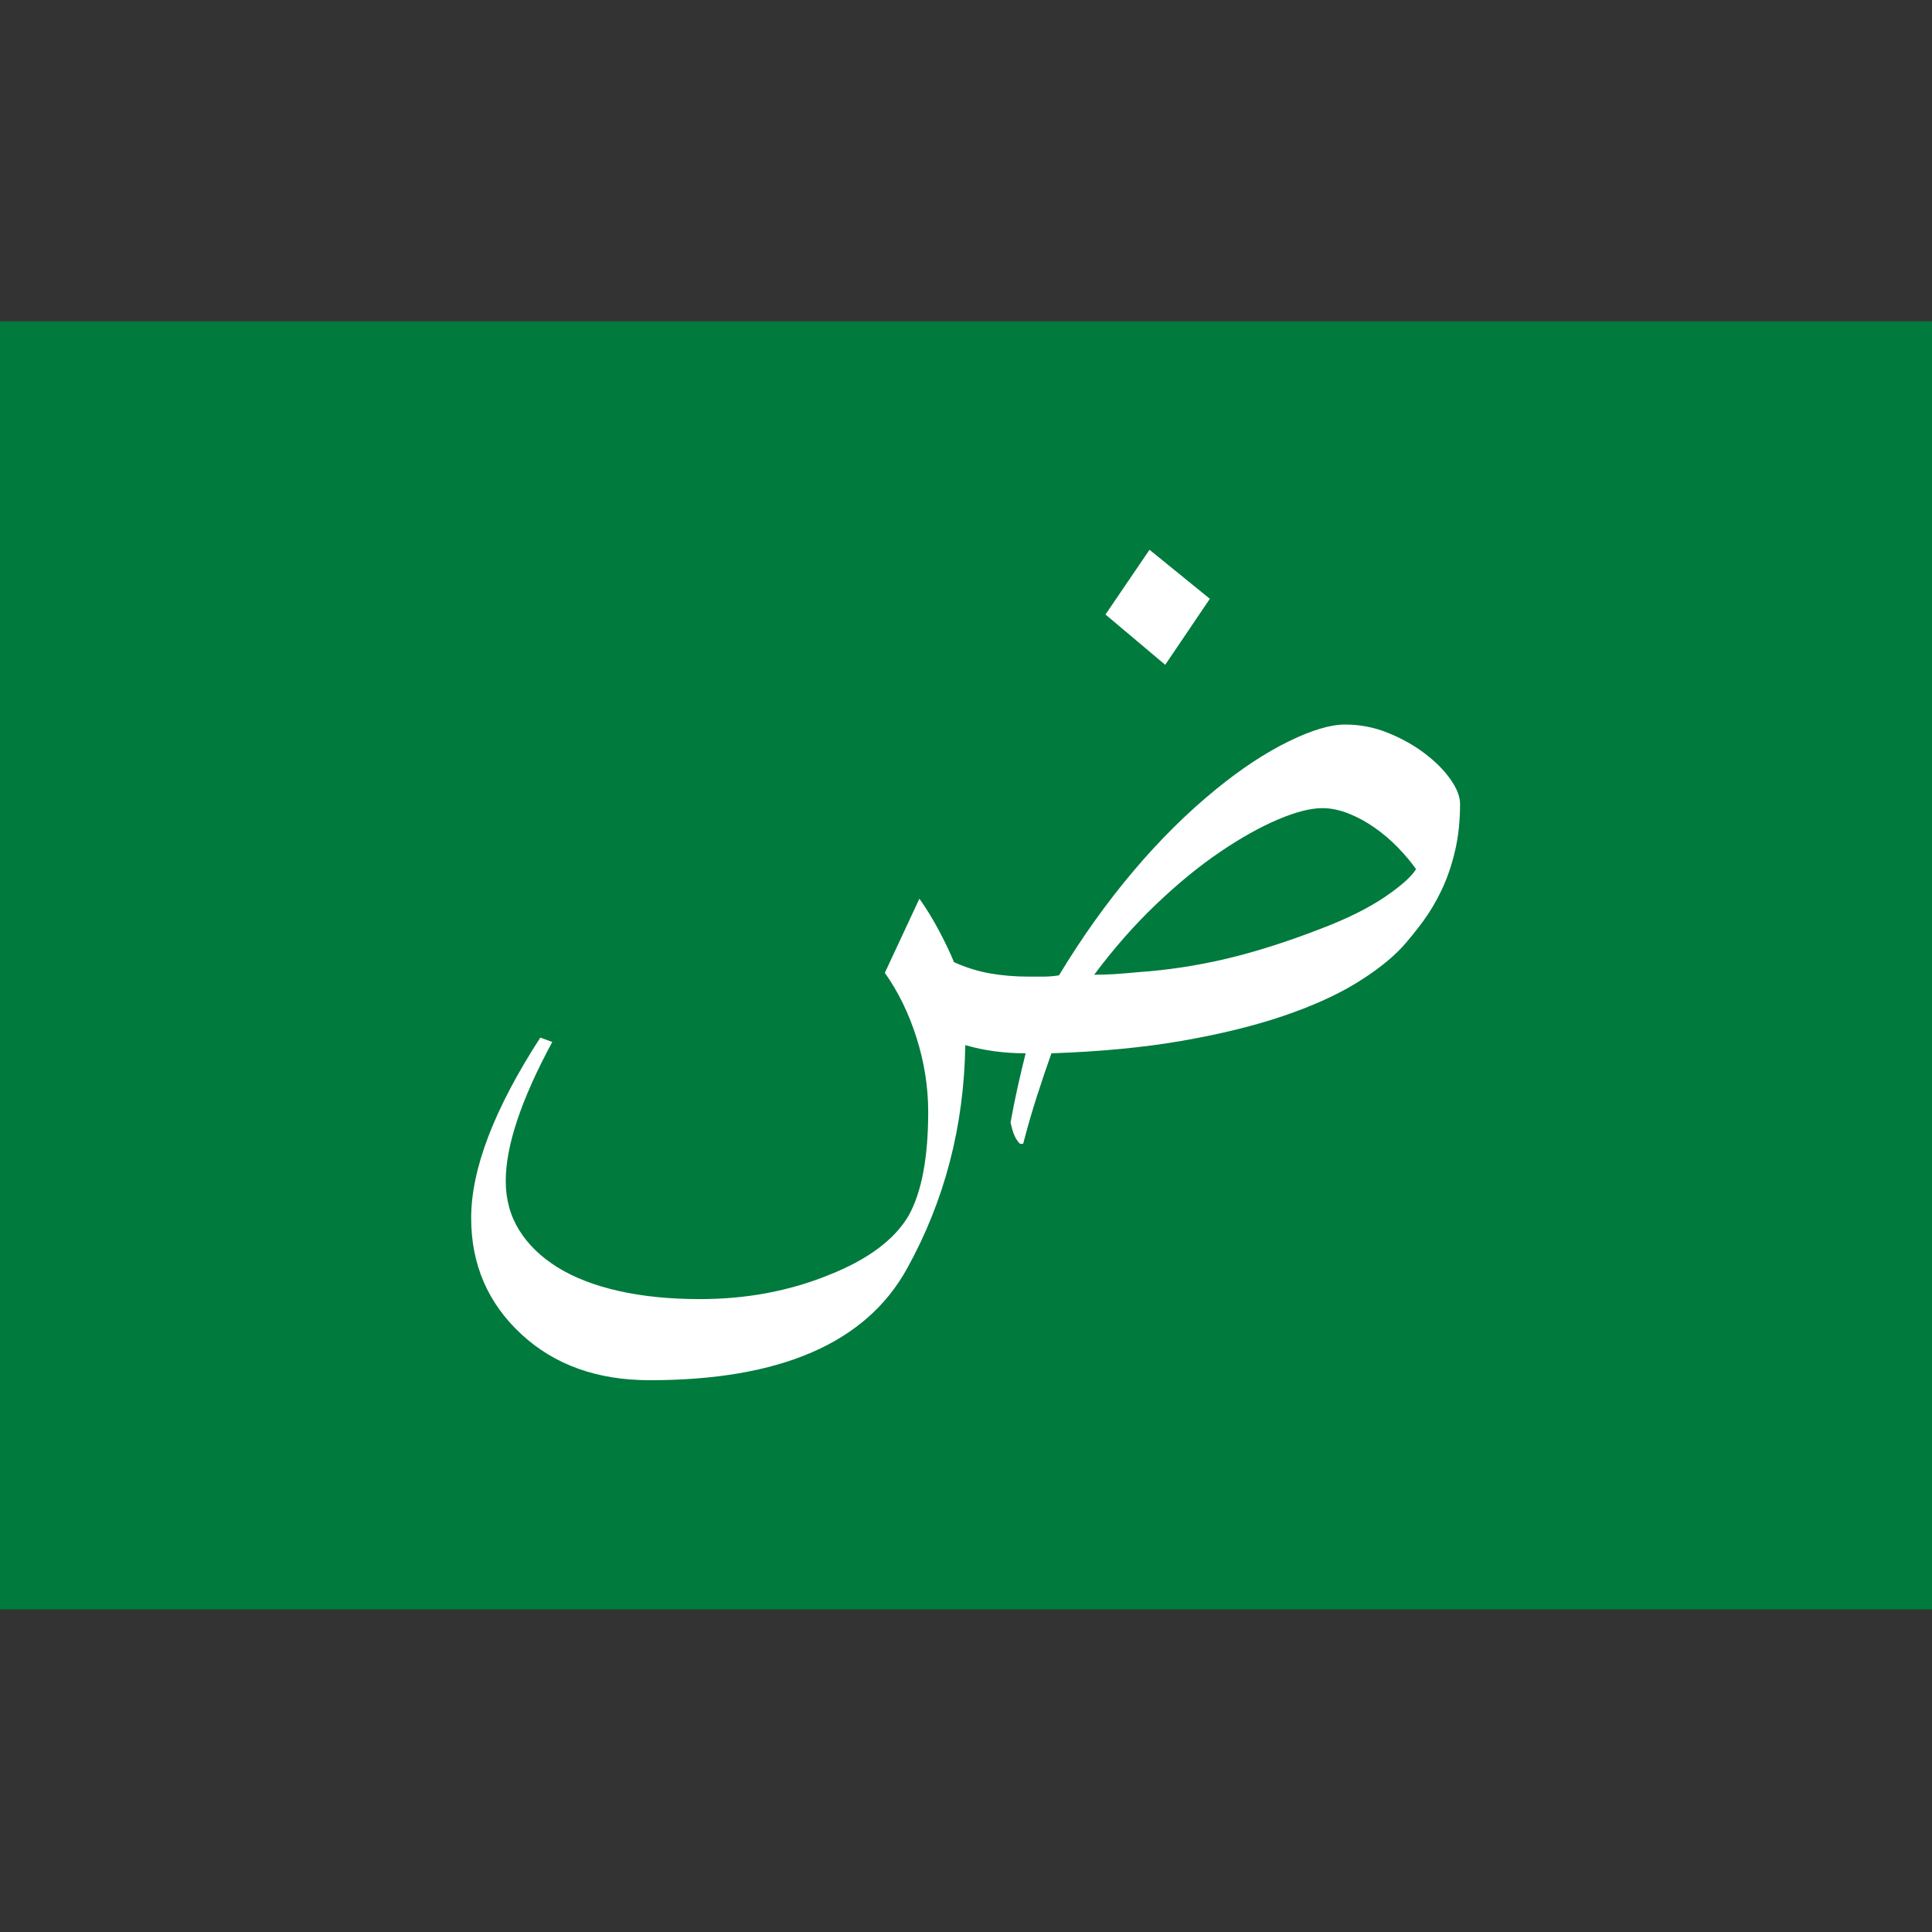 <?xml version="1.0" encoding="UTF-8" standalone="no"?>
<svg
   xmlns:dc="http://purl.org/dc/elements/1.1/"
   xmlns:cc="http://creativecommons.org/ns#"
   xmlns:rdf="http://www.w3.org/1999/02/22-rdf-syntax-ns#"
   xmlns:svg="http://www.w3.org/2000/svg"
   xmlns="http://www.w3.org/2000/svg"
   xmlns:sodipodi="http://sodipodi.sourceforge.net/DTD/sodipodi-0.dtd"
   xmlns:inkscape="http://www.inkscape.org/namespaces/inkscape"
   width="512"
   height="512"
   version="1.1"
   id="svg223"
   sodipodi:docname="AR.svg"
   inkscape:version="0.92.5 (2060ec1f9f, 2020-04-08)">
  <rect width="100%" height="100%" fill="#333333" stroke="none"/>
  <defs
     id="defs227" />
  <sodipodi:namedview
     pagecolor="#ffffff"
     bordercolor="#666666"
     borderopacity="1"
     objecttolerance="10"
     gridtolerance="10"
     guidetolerance="10"
     inkscape:pageopacity="0"
     inkscape:pageshadow="2"
     inkscape:window-width="1366"
     inkscape:window-height="714"
     id="namedview225"
     showgrid="false"
     inkscape:zoom="0.88166667"
     inkscape:cx="300.68403"
     inkscape:cy="245.82919"
     inkscape:window-x="0"
     inkscape:window-y="32"
     inkscape:window-maximized="1"
     inkscape:current-layer="svg223" />
  <rect
     width="512"
     height="341.333"
     id="rect217"
     x="0"
     y="85.167"
     style="fill:#007a3d;stroke-width:0.569" />
  <g
     transform="matrix(0.853,0,0,0.853,-1.555,-2.215)"
     id="g221"
     style="fill:#ffffff">
    <path
       d="m 437.467,296.834 c -3.516,3.776 -8.301,7.52 -14.355,11.23 -6.055,3.711 -13.574,7.096 -22.559,10.156 -8.985,3.06 -19.434,5.632 -31.348,7.715 -11.914,2.083 -25.488,3.385 -40.723,3.906 -1.432,4.036 -2.897,8.366 -4.395,12.988 -1.498,4.622 -2.962,9.668 -4.395,15.137 h -0.977 c -0.651,-0.651 -1.205,-1.465 -1.66,-2.441 -0.456,-0.977 -0.879,-2.376 -1.27,-4.199 0.651,-3.646 1.367,-7.227 2.148,-10.742 0.781,-3.516 1.627,-7.096 2.539,-10.742 -6.641,3e-5 -12.891,-0.846 -18.75,-2.539 -0.391,25.26 -6.445,48.437 -18.164,69.531 -12.761,23.047 -39.388,34.57 -79.883,34.57 -16.276,-8e-5 -29.557,-4.753 -39.844,-14.258 -10.417,-9.635 -15.625,-21.68 -15.625,-36.133 -1e-5,-15.234 7.161,-33.919 21.484,-56.055 l 3.711,1.367 c -9.635,17.839 -14.453,32.227 -14.453,43.164 -1e-5,5.729 1.4,10.84 4.199,15.332 2.799,4.492 6.771,8.333 11.914,11.523 5.143,3.19 11.458,5.631 18.945,7.324 7.487,1.693 15.918,2.539 25.293,2.539 14.323,-5e-5 27.604,-2.474 39.844,-7.422 12.239,-4.818 20.573,-11.003 25,-18.555 4.036,-7.292 6.055,-18.034 6.055,-32.227 -1.5e-4,-7.682 -1.205,-15.332 -3.613,-22.949 -2.409,-7.617 -5.697,-14.355 -9.863,-20.215 L 287.467,281.795 c 2.213,3.125 4.297,6.543 6.25,10.254 1.953,3.711 3.45,6.869 4.492,9.473 3.776,1.693 7.552,2.865 11.328,3.516 3.776,0.651 7.747,0.977 11.914,0.977 1.432,5e-5 2.929,5e-5 4.492,0 1.562,5e-5 3.19,-0.13 4.883,-0.391 7.161,-11.849 14.876,-22.656 23.145,-32.422 8.268,-9.766 16.894,-18.294 25.879,-25.586 7.682,-6.25 15.104,-11.133 22.266,-14.648 7.161,-3.516 13.021,-5.273 17.578,-5.273 4.687,1.2e-4 9.179,0.879 13.477,2.637 4.297,1.758 8.105,3.906 11.426,6.445 3.32,2.539 5.957,5.208 7.91,8.008 1.953,2.8 2.929,5.306 2.93,7.52 -3.1e-4,5.339 -0.521,10.221 -1.562,14.648 -1.042,4.427 -2.409,8.431 -4.102,12.012 -1.693,3.581 -3.614,6.836 -5.762,9.766 -2.149,2.93 -4.33,5.632 -6.543,8.105 z m -24.805,-43.164 c -3.646,10e-5 -8.236,1.172 -13.77,3.516 -5.534,2.344 -11.524,5.697 -17.969,10.059 -6.446,4.362 -13.054,9.766 -19.824,16.211 -6.771,6.445 -13.216,13.77 -19.336,21.973 2.213,5e-5 4.329,-0.065 6.348,-0.195 2.018,-0.13 4.394,-0.325 7.129,-0.586 9.375,-0.651 18.587,-2.051 27.637,-4.199 9.049,-2.148 18.782,-5.241 29.199,-9.277 8.203,-3.125 14.843,-6.413 19.922,-9.863 5.078,-3.45 8.333,-6.348 9.766,-8.691 -1.563,-2.213 -3.451,-4.46 -5.664,-6.738 -2.214,-2.279 -4.623,-4.329 -7.227,-6.152 -2.604,-1.823 -5.306,-3.288 -8.105,-4.395 -2.8,-1.107 -5.502,-1.66 -8.105,-1.66 z m -34.961,-65.039 -13.867,20.508 -18.555,-15.625 13.672,-20.117 z"
       id="path219"
       inkscape:connector-curvature="0"
       style="stroke-width:0.667" />
  </g>
</svg>
